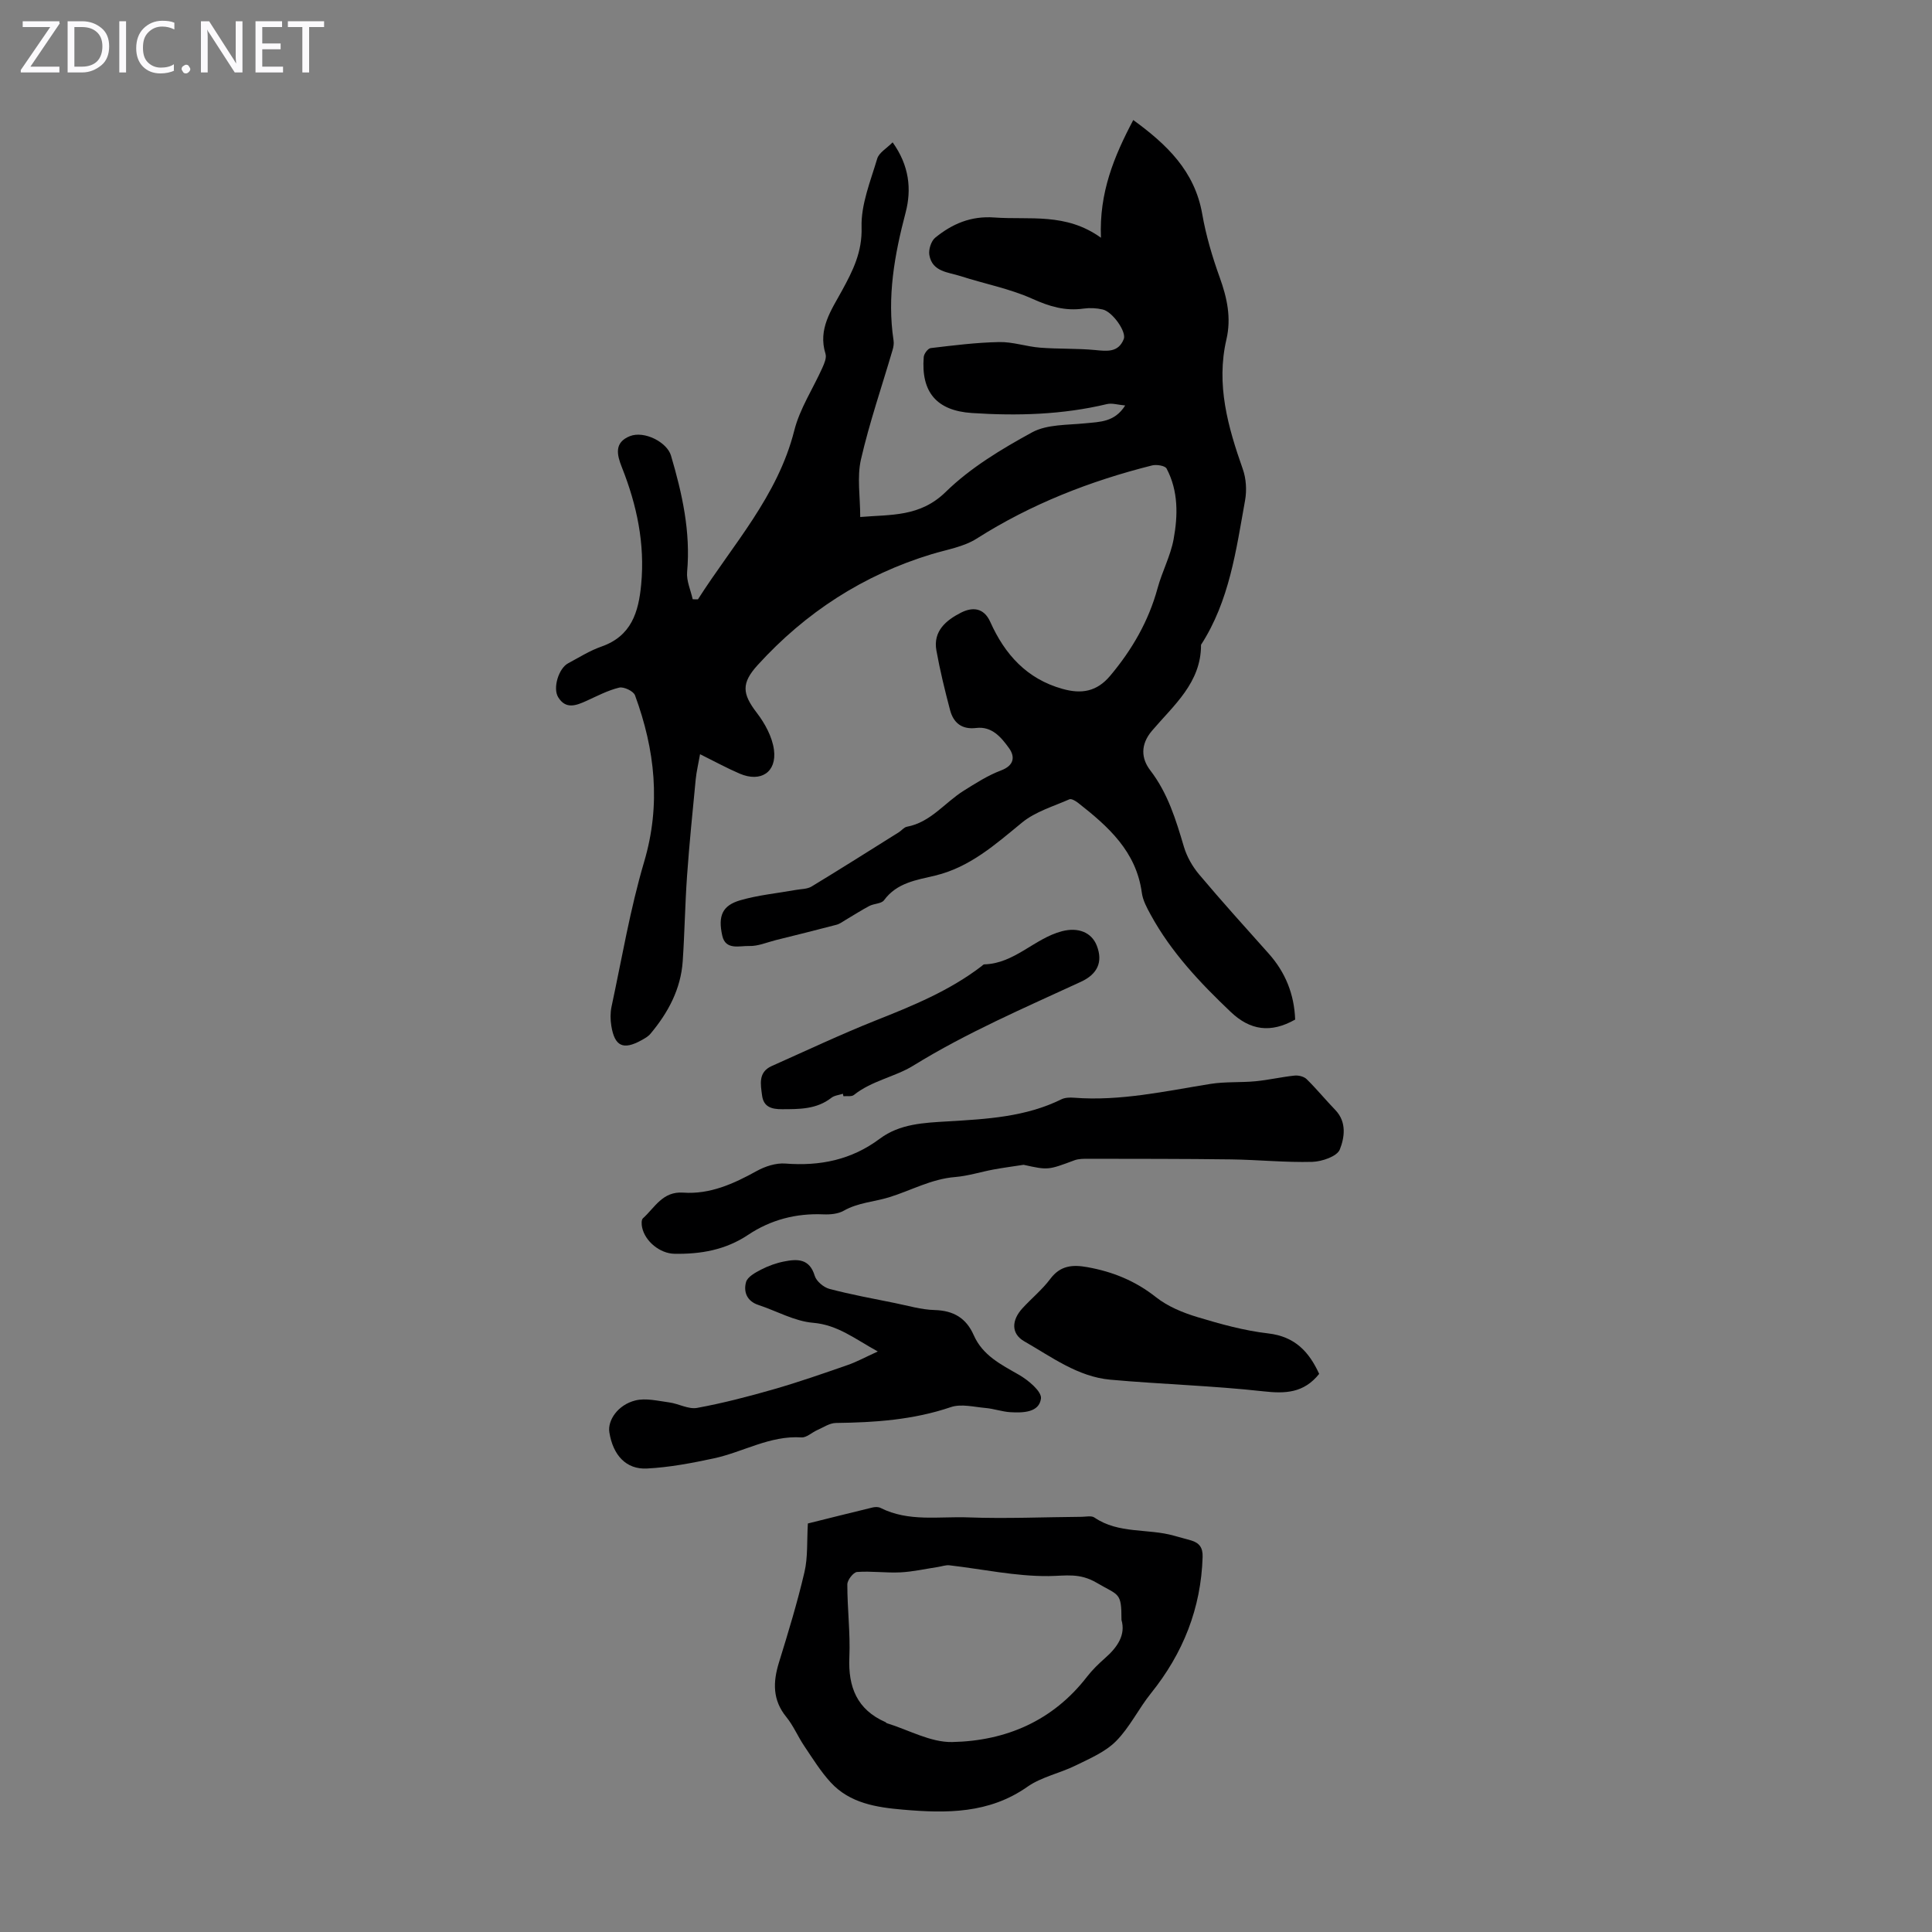 <svg enable-background="new 0 0 400 400" viewBox="0 0 400 400" xmlns="http://www.w3.org/2000/svg"><rect x="0" y="0" width="400" height="400" fill="#808080" stroke="none"/><g fill="#fbfafc"><path d="m12.4 4.8-6.1 9h6v1.2h-8v-.5l6.1-8.9h-5.7v-1.2h7.6v.4z"/><path d="m14 15v-10.6h3c1.6 0 2.9.5 4 1.4s1.6 2.2 1.6 3.8-.5 3-1.6 3.9-2.4 1.5-4 1.5zm1.4-9.4v8.2h1.6c1.3 0 2.4-.4 3.1-1.1s1.1-1.8 1.1-3.1-.4-2.3-1.2-3-1.8-1-3.1-1z"/><path d="m26.1 4.4v10.6h-1.4v-10.6z"/><path d="m36.1 14.6c-.8.4-1.8.6-2.9.6-1.5 0-2.7-.5-3.6-1.4s-1.4-2.2-1.4-3.8c0-1.7.5-3.1 1.5-4.1s2.3-1.6 3.9-1.6c1 0 1.8.1 2.5.4v1.4c-.8-.4-1.6-.6-2.5-.6-1.2 0-2.1.4-2.9 1.2s-1.1 1.8-1.1 3.2c0 1.3.3 2.3 1 3s1.6 1.1 2.7 1.1c1 0 2-.2 2.7-.7v1.3z"/><path d="m37.6 14.3c0-.2.1-.5.3-.6s.4-.3.6-.3c.3 0 .5.1.6.3s.3.4.3.6-.1.4-.3.6-.4.3-.6.3c-.3 0-.5-.1-.6-.3s-.3-.4-.3-.6z"/><path d="m50.2 15h-1.6l-5.3-8.2c-.2-.2-.3-.5-.4-.7 0 .2.1.7.1 1.5v7.4h-1.4v-10.6h1.7l5.2 8.1c.2.4.4.6.4.7 0-.3-.1-.8-.1-1.5v-7.3h1.4z"/><path d="m58.6 15h-5.7v-10.6h5.5v1.2h-4.1v3.4h3.8v1.2h-3.8v3.6h4.3z"/><path d="m67.1 5.6h-3.1v9.4h-1.4v-9.4h-3v-1.2h7.5z"/></g><path d="m144.5 124.09c7.21-11.32 16.52-21.36 19.95-34.97 1.14-4.53 3.88-8.65 5.82-12.99.4-.89.9-2.06.64-2.88-1.6-5.14 1.2-9.03 3.43-13.11s4.19-7.95 4.04-13.1c-.14-4.71 1.85-9.53 3.24-14.2.37-1.24 1.95-2.11 3.19-3.37 3.45 4.82 3.95 9.71 2.69 14.53-2.3 8.73-3.87 17.44-2.5 26.48.1.64-.01 1.35-.2 1.97-2.21 7.55-4.79 15.02-6.55 22.68-.84 3.67-.15 7.7-.15 11.91 6.38-.54 12.36.03 17.71-5.2 5.11-5 11.53-8.86 17.86-12.32 3.1-1.69 7.3-1.5 11.03-1.88 3.01-.31 6.06-.21 8.26-3.69-1.49-.13-2.71-.54-3.77-.29-9.23 2.21-18.59 2.47-27.98 1.85-7.33-.49-10.54-4.36-9.96-11.6.05-.67.88-1.78 1.44-1.84 4.71-.56 9.44-1.16 14.18-1.25 2.82-.06 5.64.94 8.48 1.16 3.78.3 7.6.13 11.37.49 2.49.24 4.81.55 5.94-2.26.61-1.52-2.32-5.66-4.34-6.13-1.27-.3-2.68-.37-3.97-.19-3.8.54-7.07-.43-10.59-2.02-4.71-2.12-9.92-3.1-14.87-4.7-2.56-.83-5.88-.87-6.48-4.38-.19-1.12.37-2.89 1.22-3.58 3.51-2.86 7.38-4.54 12.25-4.18 7.27.53 14.78-1.05 22.06 4.19-.39-9.35 2.7-16.81 6.69-24.37 6.9 5.03 12.72 10.52 14.28 19.47.78 4.46 2.09 8.88 3.63 13.15 1.52 4.22 2.41 8.34 1.38 12.79-2.18 9.37.31 18.13 3.39 26.87.7 1.98.84 4.39.47 6.46-1.86 10.32-3.24 20.81-9.12 29.91.03 7.86-5.68 12.53-10.15 17.79-2.45 2.88-2.23 5.76-.36 8.2 3.66 4.77 5.31 10.25 6.97 15.84.61 2.05 1.77 4.08 3.15 5.72 4.68 5.56 9.56 10.96 14.4 16.38 3.49 3.91 5.29 8.46 5.48 13.66-5.05 2.86-9.32 2.24-13.33-1.57-6.35-6.03-12.33-12.36-16.57-20.11-.79-1.44-1.64-3-1.85-4.59-1.16-8.56-6.97-13.72-13.21-18.61-.5-.39-1.38-.91-1.79-.72-3.33 1.47-7.03 2.55-9.77 4.79-5.54 4.54-10.82 9.28-18.02 11-3.89.93-7.91 1.47-10.58 5.1-.54.74-2.07.68-3.04 1.19-1.66.87-3.24 1.91-4.87 2.86-.63.37-1.24.85-1.93 1.03-4.18 1.1-8.37 2.14-12.57 3.18-1.83.46-3.69 1.28-5.51 1.22-1.97-.07-4.88.94-5.57-2.13-.93-4.15.04-6.27 3.73-7.34 3.73-1.08 7.66-1.45 11.5-2.14 1.09-.2 2.35-.16 3.25-.7 6.07-3.68 12.07-7.48 18.09-11.25.57-.36 1.05-1.02 1.65-1.13 4.92-.92 7.81-4.97 11.72-7.43 2.49-1.56 5.02-3.19 7.75-4.22 2.78-1.04 2.95-2.87 1.66-4.65-1.59-2.2-3.52-4.55-6.78-4.15-2.98.36-4.71-1.06-5.41-3.71-1.08-4.08-2.08-8.19-2.83-12.34-.72-4.02 2.04-6.27 5.08-7.82 2.3-1.17 4.71-1.14 6.08 1.92 3.01 6.72 7.56 11.8 14.96 13.86 3.92 1.1 7.09.59 9.88-2.74 4.53-5.4 7.94-11.3 9.8-18.13.93-3.42 2.67-6.65 3.31-10.1.91-4.94 1-10.01-1.45-14.65-.32-.6-2.08-.88-3-.65-12.86 3.23-25.06 8-36.33 15.16-2.69 1.71-6.15 2.26-9.29 3.21-14.16 4.3-26.11 12.05-36.04 22.96-3.42 3.76-3.21 5.94-.19 9.88 1.69 2.2 3.2 4.98 3.56 7.66.61 4.66-2.75 6.8-7.08 4.95-2.64-1.13-5.17-2.52-8.22-4.03-.35 2-.74 3.58-.9 5.19-.64 6.64-1.32 13.29-1.79 19.94-.42 5.9-.5 11.82-.9 17.72-.39 5.78-3.02 10.66-6.67 15.02-.48.58-1.22.99-1.89 1.36-3.76 2.07-5.53 1.26-6.22-2.97-.21-1.29-.23-2.7.04-3.98 2.15-10.02 3.85-20.18 6.75-29.99 3.52-11.89 2.25-23.22-1.89-34.49-.32-.86-2.31-1.81-3.26-1.59-2.34.56-4.55 1.73-6.77 2.74-2.15.97-4.3 1.83-5.88-.76-1.15-1.89.11-5.97 2.06-7.01 2.27-1.21 4.48-2.62 6.89-3.46 6.21-2.17 7.7-7.11 8.24-12.87.8-8.45-.9-16.44-3.99-24.23-1.02-2.56-1.67-5.15 1.65-6.47 2.98-1.18 7.69 1.25 8.51 4.02 2.32 7.87 4.09 15.77 3.34 24.09-.17 1.83.74 3.77 1.15 5.65.33.04.71.03 1.09.03z" fill="#000001"/><path d="m167.26 315.42c4.55-1.13 8.98-2.25 13.43-3.32.51-.12 1.17-.13 1.62.1 5.81 2.93 12.09 1.73 18.16 1.96 7.81.29 15.65-.06 23.48-.12.89-.01 2.02-.28 2.64.15 5.02 3.43 11.05 2.22 16.47 3.76 1.18.34 2.37.63 3.55.98 1.69.51 2.44 1.47 2.38 3.42-.33 10.66-4.05 19.95-10.69 28.22-2.57 3.19-4.39 7.05-7.24 9.92-2.23 2.24-5.44 3.6-8.37 5.04-3.26 1.61-7.05 2.35-9.96 4.39-7.96 5.6-16.78 5.53-25.76 4.75-5.48-.47-11.02-1.31-15-5.66-2.08-2.27-3.73-4.95-5.46-7.52-1.31-1.94-2.23-4.18-3.7-5.99-2.89-3.54-2.79-7.24-1.53-11.32 1.91-6.18 3.8-12.38 5.27-18.67.73-3.09.49-6.43.71-10.09zm64.93 19.97c0-5.81-.5-4.97-5.09-7.67-3.63-2.13-6.4-1.45-9.98-1.41-6.84.07-13.69-1.44-20.54-2.23-.78-.09-1.6.23-2.41.35-2.58.39-5.15.98-7.74 1.11-2.99.15-6.01-.3-8.98-.08-.77.06-2.02 1.67-2.02 2.57-.01 5.03.64 10.07.42 15.08-.27 6.19 1.59 10.85 7.48 13.44.1.04.16.18.26.21 4.52 1.39 9.07 4 13.56 3.91 11.1-.23 20.84-4.37 27.91-13.53 1.09-1.41 2.4-2.67 3.73-3.85 2.59-2.27 4.3-4.82 3.4-7.9z" fill="#000001"/><path d="m211.93 241.16c-2.07.32-4.15.59-6.21.97-2.66.49-5.28 1.34-7.95 1.56-4.94.39-9.16 2.8-13.71 4.2-3.07.94-6.4 1.09-9.38 2.78-1.17.66-2.79.81-4.19.75-5.67-.25-10.92 1.12-15.58 4.23-4.71 3.15-9.85 4.03-15.31 3.93-2.94-.06-6.05-2.55-6.66-5.47-.13-.6-.17-1.56.17-1.87 2.47-2.22 4.06-5.62 8.34-5.32 5.54.39 10.44-1.83 15.21-4.47 1.75-.97 3.99-1.7 5.93-1.55 7.18.56 13.69-.75 19.56-5.14 4.15-3.11 9.17-3.3 14.08-3.59 8.04-.48 16.07-.9 23.5-4.56.75-.37 1.75-.41 2.62-.34 9.6.75 18.9-1.36 28.28-2.86 3.06-.49 6.23-.25 9.33-.55 2.7-.26 5.36-.89 8.06-1.17.82-.09 1.95.19 2.51.74 2.07 2.03 3.92 4.3 5.94 6.39 2.41 2.51 1.89 5.73.92 8.18-.57 1.42-3.69 2.49-5.69 2.55-5.58.15-11.17-.43-16.75-.51-9.85-.13-19.7-.11-29.54-.13-.99 0-2.07-.02-2.97.32-5.44 2.02-5.42 2.06-10.51.93z" fill="#000001"/><path d="m181.74 279.81c-4.81-2.65-8.32-5.51-13.39-5.94-3.85-.32-7.54-2.44-11.33-3.69-2.41-.79-3.11-2.74-2.56-4.74.3-1.08 1.92-1.97 3.13-2.59 1.47-.76 3.1-1.35 4.73-1.67 2.74-.55 5.28-.64 6.36 2.96.34 1.13 1.84 2.39 3.04 2.71 4.46 1.18 9.02 2.01 13.55 2.93 2.74.55 5.48 1.38 8.24 1.45 3.91.11 6.53 1.66 8.09 5.2 1.84 4.19 5.62 6.07 9.35 8.2 1.94 1.11 4.77 3.47 4.57 4.93-.38 2.9-3.72 2.97-6.32 2.82-1.72-.1-3.41-.72-5.14-.87-2.4-.21-5.06-.91-7.2-.18-7.77 2.64-15.73 3.18-23.81 3.28-1.29.02-2.59.92-3.86 1.48-1.11.49-2.21 1.58-3.25 1.51-6.54-.43-12.08 3.04-18.15 4.34-4.56.98-9.2 1.86-13.84 2.1-4.34.23-7.04-2.79-7.79-7.49-.4-2.5 1.79-5.71 5.38-6.6 2.17-.54 4.67.09 6.99.4 1.96.26 4 1.47 5.8 1.14 5.35-.98 10.64-2.36 15.87-3.86 5.15-1.48 10.22-3.25 15.28-5.01 1.89-.65 3.66-1.63 6.26-2.81z" fill="#000001"/><path d="m273.12 284.45c-3.19 3.97-6.98 4.12-11.54 3.61-10.53-1.17-21.15-1.46-31.7-2.41-6.74-.61-12.17-4.72-17.81-7.94-2.8-1.6-2.63-4.41-.37-6.86 1.89-2.06 4.1-3.86 5.76-6.08 2.08-2.78 4.61-2.97 7.66-2.42 5.27.94 9.96 2.85 14.23 6.23 2.43 1.92 5.55 3.2 8.56 4.11 4.8 1.45 9.71 2.81 14.66 3.38 5.54.64 8.46 3.81 10.55 8.38z" fill="#000001"/><path d="m174.51 226.45c-.81.27-1.77.35-2.4.85-3.06 2.38-6.59 2.34-10.2 2.35-2.22.01-3.82-.5-4.13-2.84-.3-2.29-.85-4.83 2-6.1 7.14-3.18 14.21-6.52 21.46-9.41 7.71-3.06 15.34-6.17 21.99-11.27.18-.14.36-.36.55-.37 6.27-.16 10.38-5.37 16.09-6.86 3.35-.87 6.13.22 7.21 2.99 1.3 3.34.18 5.88-3.29 7.48-11.75 5.43-23.63 10.52-34.74 17.38-3.71 2.29-8.58 3.1-12.26 6.05-.48.39-1.44.19-2.17.26-.02-.16-.06-.33-.11-.51z" fill="#000001"/></svg>